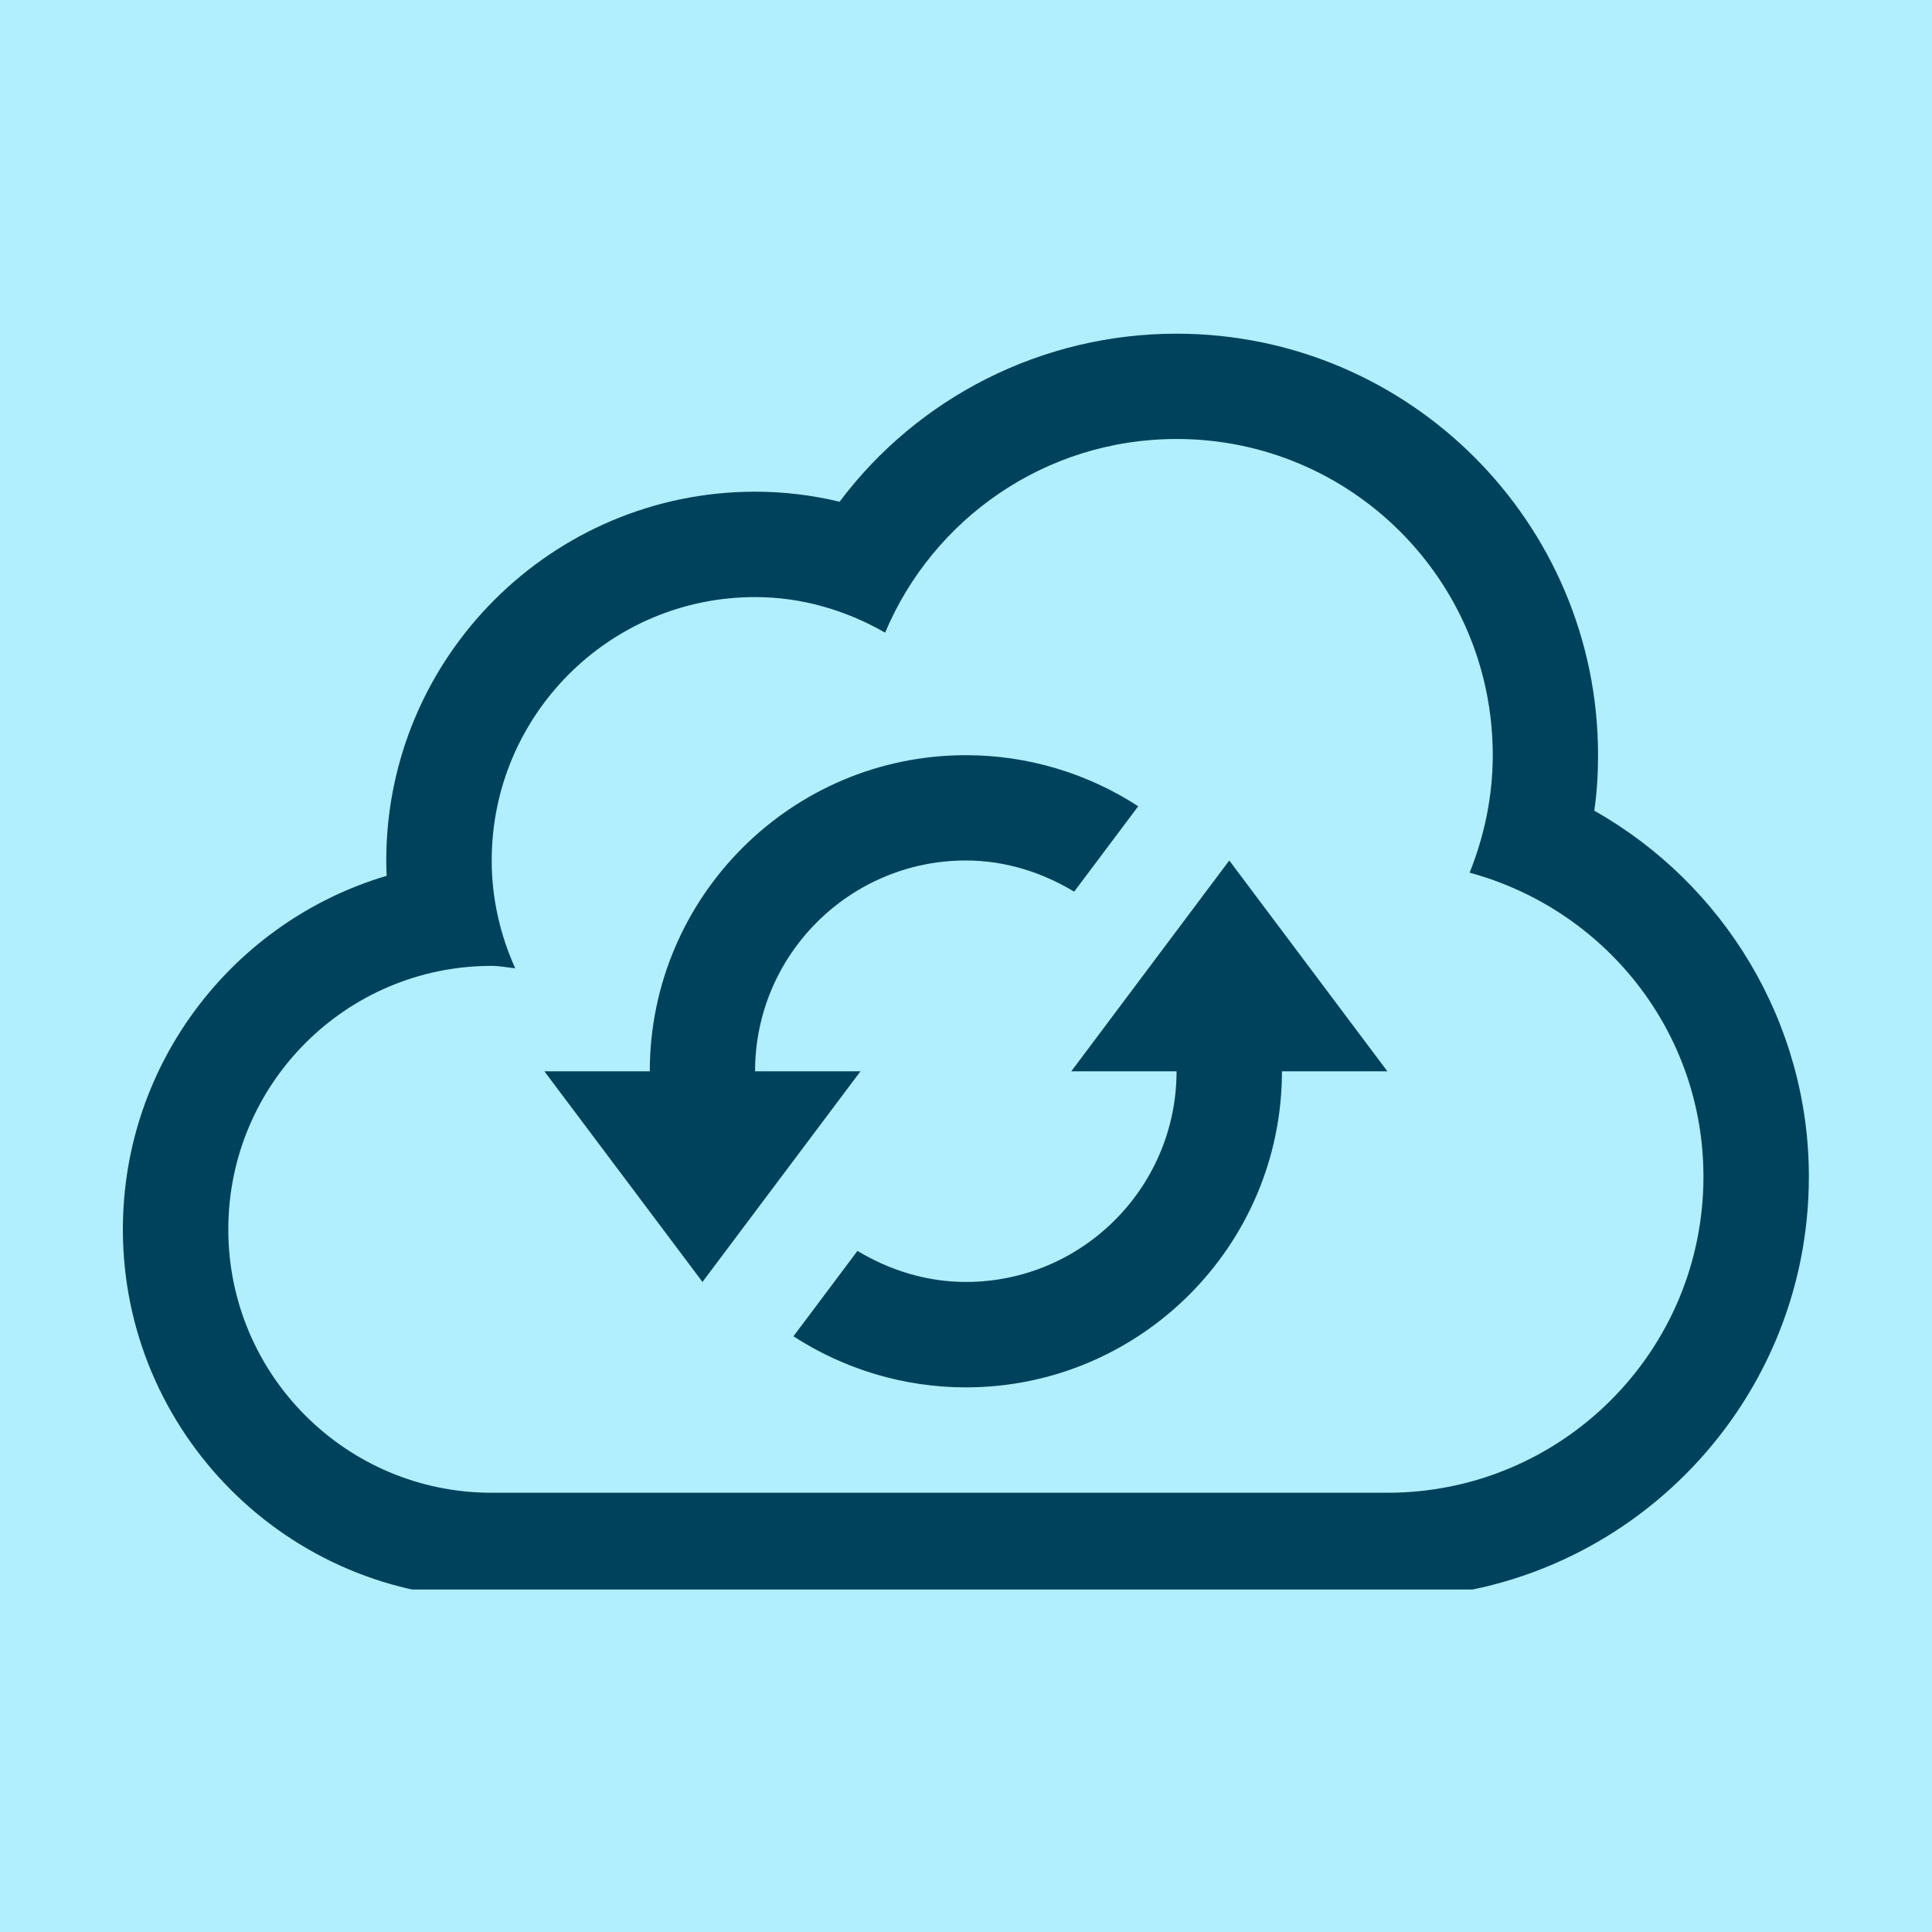 <svg xmlns="http://www.w3.org/2000/svg" xmlns:xlink="http://www.w3.org/1999/xlink" width="80" zoomAndPan="magnify" viewBox="0 0 60 60" height="80" preserveAspectRatio="xMidYMid meet"><defs><clipPath id="b935919de0"><path d="M 20.113 20.859 L 24.574 20.859 L 24.574 24.609 L 20.113 24.609 Z M 20.113 20.859 " clip-rule="nonzero"></path></clipPath><clipPath id="d3ad7cd8f2"><path d="M 0.113 0.859 L 4.574 0.859 L 4.574 4.609 L 0.113 4.609 Z M 0.113 0.859 " clip-rule="nonzero"></path></clipPath><clipPath id="c7a8f74e23"><rect x="0" width="5" y="0" height="5"></rect></clipPath><clipPath id="c0bb891318"><path d="M 3.816 10.363 L 56.316 10.363 L 56.316 49.363 L 3.816 49.363 Z M 3.816 10.363 " clip-rule="nonzero"></path></clipPath></defs><rect x="-6" width="72" fill="#ffffff" y="-6" height="72" fill-opacity="1"></rect><rect x="-6" width="72" fill="#b1efff" y="-6" height="72" fill-opacity="1"></rect><g clip-path="url(#b935919de0)"><g transform="matrix(1, 0, 0, 1, 20, 20)"><g clip-path="url(#c7a8f74e23)"><g clip-path="url(#d3ad7cd8f2)"><path fill="#b1efff" d="M 0.113 0.859 L 4.566 0.859 L 4.566 4.609 L 0.113 4.609 Z M 0.113 0.859 " fill-opacity="1" fill-rule="nonzero"></path></g></g></g></g><g clip-path="url(#c0bb891318)"><path fill="#00425b" d="M 49.512 25.176 C 49.594 24.609 49.629 24.031 49.629 23.453 C 49.629 16.234 43.762 10.363 36.539 10.363 C 32.355 10.363 28.508 12.34 26.074 15.582 C 25.215 15.375 24.34 15.27 23.449 15.27 C 17.137 15.27 11.996 20.41 11.996 26.723 C 11.996 26.883 12 27.039 12.008 27.199 C 7.273 28.602 3.816 32.996 3.816 38.18 C 3.816 44.492 8.953 49.633 15.27 49.633 L 43.086 49.633 C 50.305 49.633 56.176 43.762 56.176 36.543 C 56.176 31.77 53.551 27.461 49.512 25.176 Z M 43.086 46.359 L 15.27 46.359 C 10.75 46.359 7.09 42.695 7.09 38.18 C 7.09 33.66 10.75 29.996 15.27 29.996 C 15.52 29.996 15.754 30.047 16 30.07 C 15.539 29.047 15.27 27.918 15.27 26.723 C 15.27 22.207 18.934 18.543 23.449 18.543 C 24.926 18.543 26.297 18.965 27.488 19.648 C 28.973 16.113 32.465 13.633 36.539 13.633 C 41.965 13.633 46.359 18.027 46.359 23.453 C 46.359 24.742 46.094 25.969 45.641 27.102 C 49.816 28.234 52.902 32.012 52.902 36.543 C 52.902 41.965 48.508 46.359 43.086 46.359 Z M 43.086 46.359 " fill-opacity="1" fill-rule="nonzero"></path></g><path fill="#00425b" d="M 33.27 33.27 L 36.539 33.27 C 36.539 36.879 33.605 39.812 29.996 39.812 C 28.777 39.812 27.629 39.449 26.629 38.848 L 24.641 41.5 C 26.203 42.512 28.051 43.086 29.996 43.086 C 35.41 43.086 39.812 38.684 39.812 33.27 L 43.086 33.27 L 38.176 26.723 Z M 33.27 33.27 " fill-opacity="1" fill-rule="nonzero"></path><path fill="#00425b" d="M 23.449 33.27 C 23.449 29.656 26.387 26.723 29.996 26.723 C 31.215 26.723 32.363 27.09 33.359 27.691 L 35.348 25.039 C 33.789 24.027 31.938 23.453 29.996 23.453 C 24.582 23.453 20.18 27.855 20.18 33.27 L 16.906 33.27 L 21.816 39.812 L 26.723 33.27 Z M 23.449 33.27 " fill-opacity="1" fill-rule="nonzero"></path></svg>